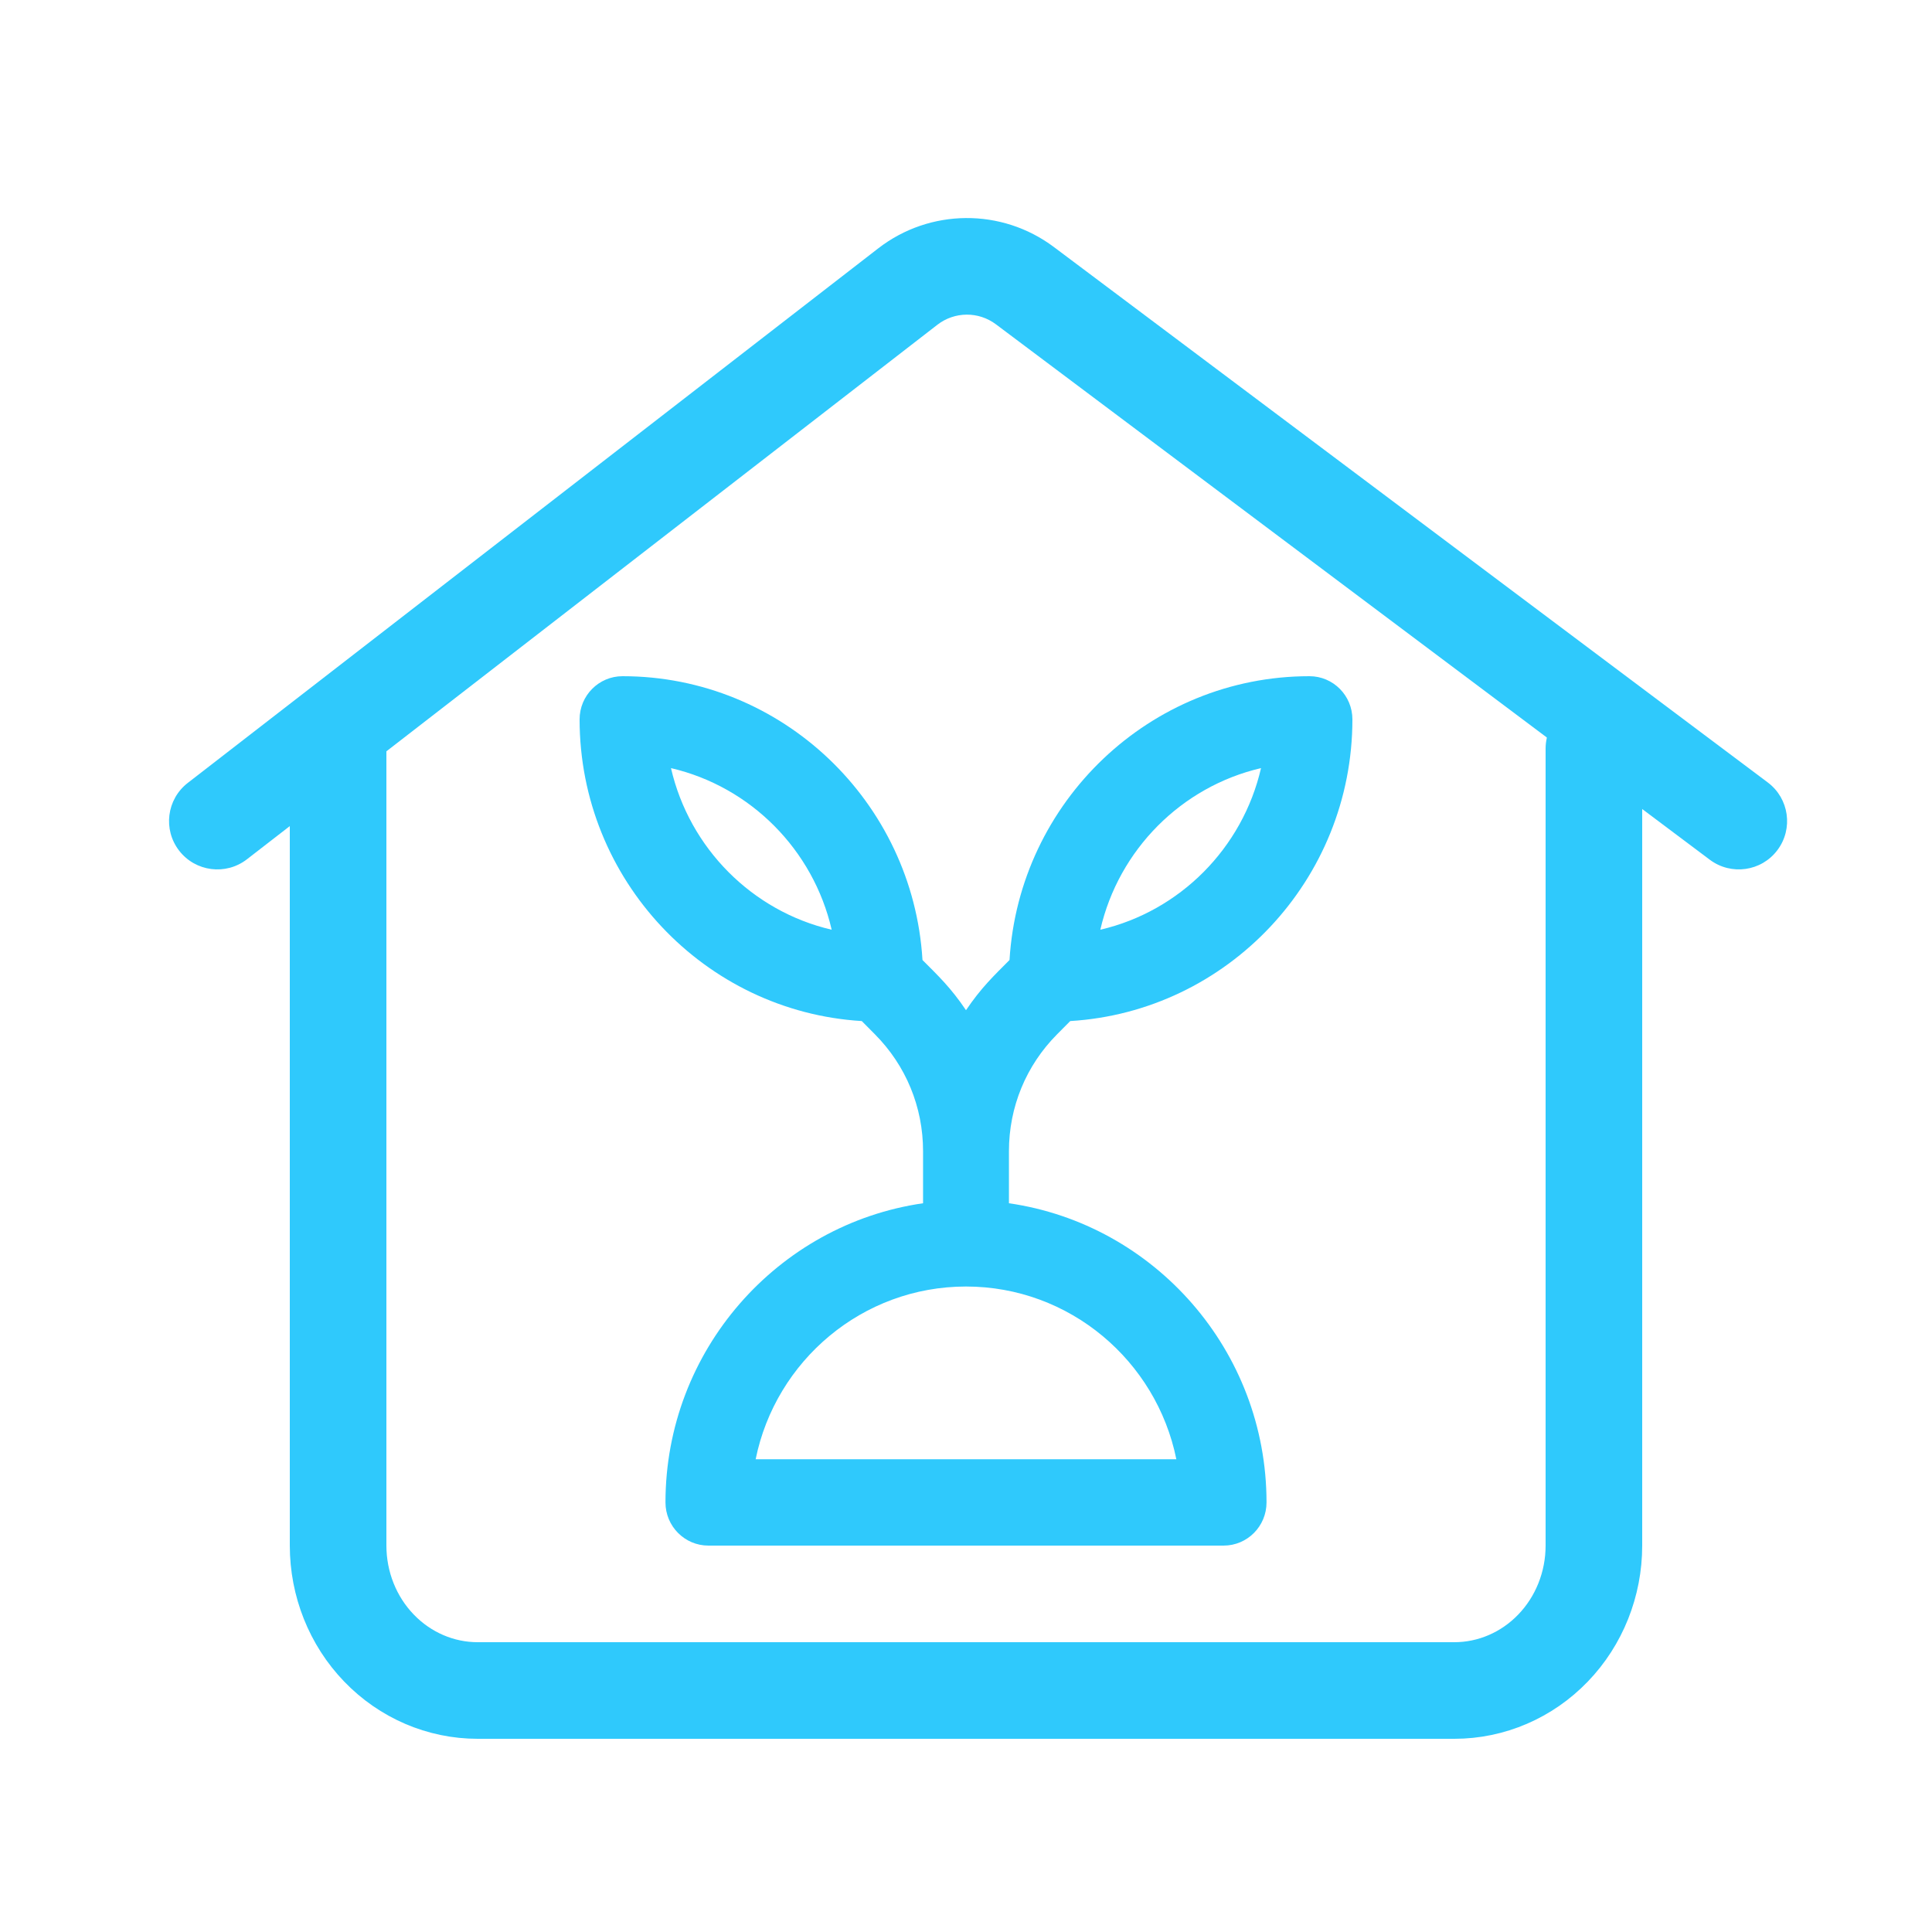 <svg width="40" height="40" viewBox="0 0 40 40" fill="none" xmlns="http://www.w3.org/2000/svg">
<path d="M20.889 24.912V23.834C20.889 22.92 21.243 22.061 21.886 21.414L22.158 21.14C25.413 20.942 28 18.216 28 14.894C28 14.4 27.602 14 27.111 14C23.808 14 21.098 16.603 20.901 19.876C20.579 20.2 20.316 20.447 20 20.915C19.684 20.446 19.418 20.196 19.099 19.876C18.902 16.602 16.192 14 12.889 14C12.398 14 12 14.4 12 14.894C12 18.216 14.588 20.942 17.842 21.14L18.114 21.414C18.757 22.061 19.111 22.92 19.111 23.834V24.912C16.1 25.347 13.778 27.959 13.778 31.106C13.778 31.6 14.176 32 14.667 32H25.333C25.824 32 26.222 31.6 26.222 31.106C26.222 27.959 23.9 25.347 20.889 24.912ZM26.108 15.903C25.727 17.559 24.428 18.866 22.781 19.249C23.162 17.593 24.461 16.286 26.108 15.903ZM13.892 15.903C15.539 16.286 16.838 17.593 17.219 19.249C15.572 18.866 14.273 17.559 13.892 15.903ZM15.645 30.212C16.058 28.174 17.854 26.636 20 26.636C22.146 26.636 23.942 28.174 24.355 30.212H15.645Z" fill="#2FC9FC"/>
<path d="M3.888 16.209C3.451 16.547 3.371 17.175 3.709 17.612C4.047 18.049 4.675 18.129 5.112 17.791L3.888 16.209ZM35.4 17.8C35.842 18.131 36.469 18.042 36.8 17.6C37.131 17.158 37.042 16.531 36.6 16.2L35.4 17.8ZM18.795 5.933L18.183 5.142L18.795 5.933ZM5.112 17.791L19.407 6.724L18.183 5.142L3.888 16.209L5.112 17.791ZM20.619 6.714L35.4 17.8L36.6 16.2L21.819 5.114L20.619 6.714ZM19.407 6.724C19.763 6.448 20.259 6.444 20.619 6.714L21.819 5.114C20.739 4.304 19.25 4.316 18.183 5.142L19.407 6.724Z" fill="#2FC9FC"/>
<path d="M7 15.5C7 23.701 7 32 7 32C7 32.796 7.304 33.559 7.846 34.121C8.388 34.684 9.123 35 9.889 35H30.111C30.877 35 31.612 34.684 32.154 34.121C32.696 33.559 33 32.796 33 32V15.5" stroke="#2FC9FC" stroke-width="2" stroke-linecap="round" stroke-linejoin="round"/>
</svg>
